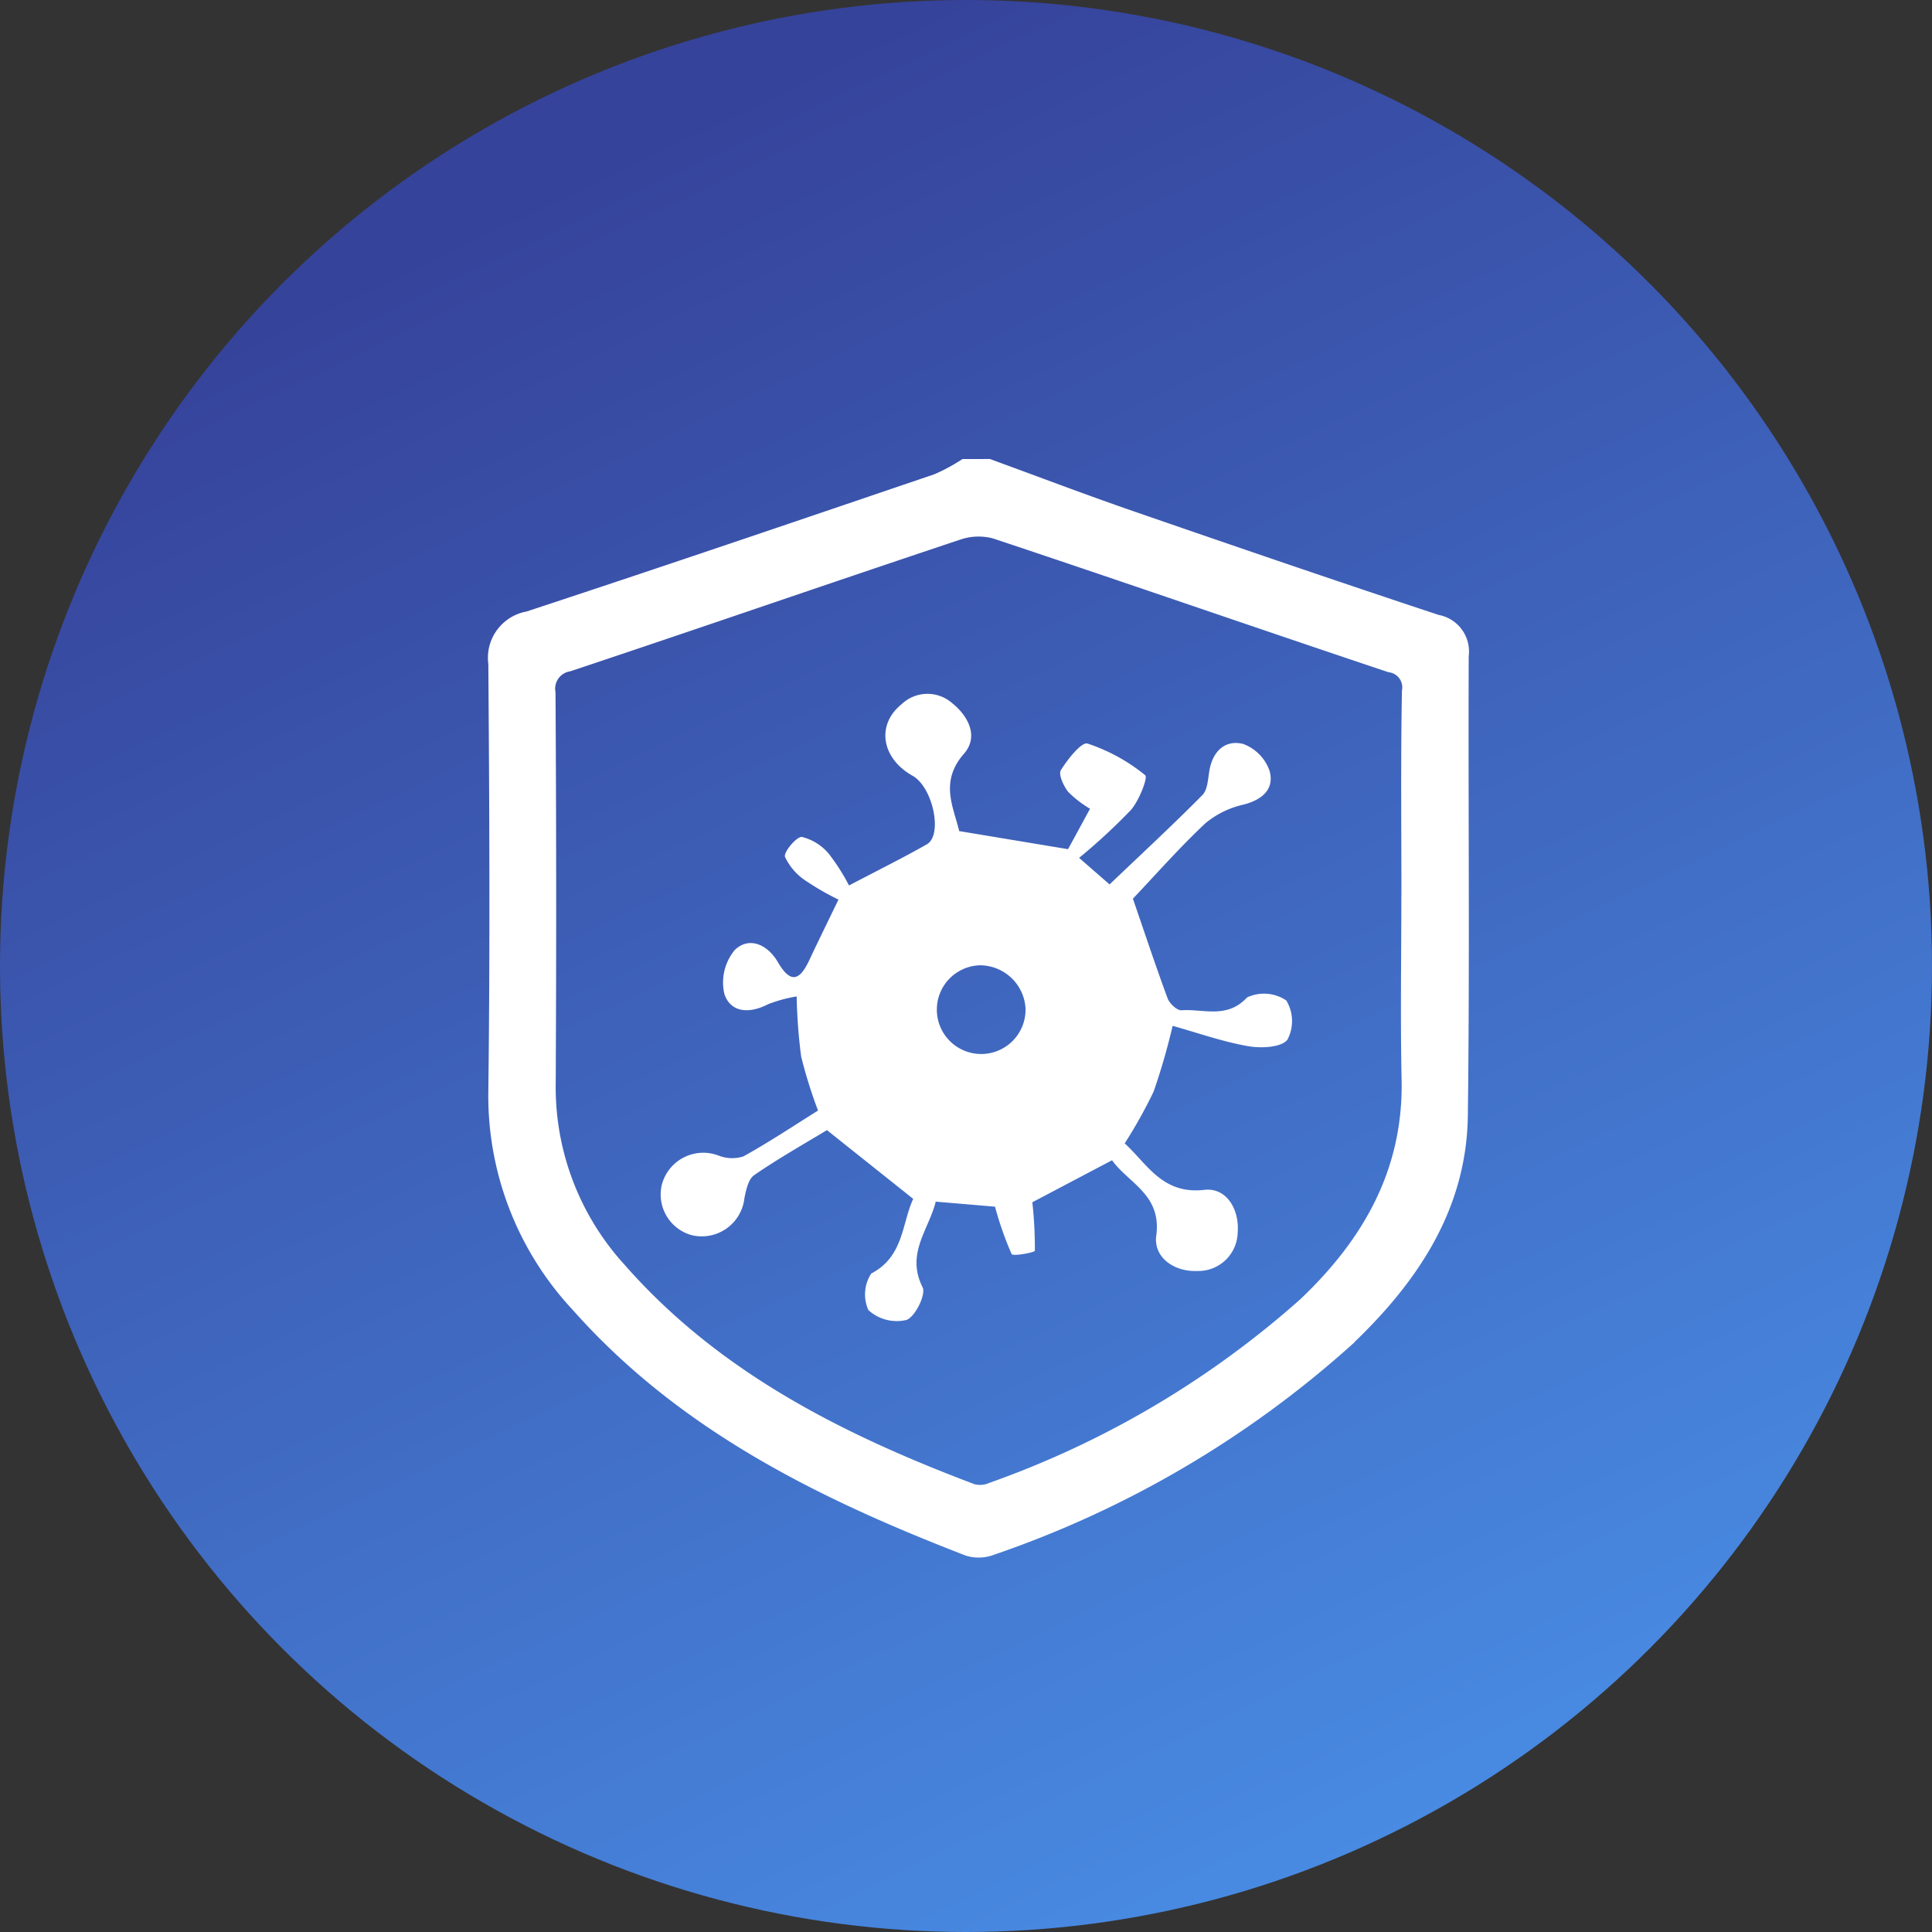 <svg xmlns="http://www.w3.org/2000/svg" xmlns:xlink="http://www.w3.org/1999/xlink" width="77" height="77" viewBox="0 0 77 77">
  <rect x="0" y="0" width="77" height="77" fill="#333333" stroke="none"/>
  <defs>
    <linearGradient id="linear-gradient" x1="0.5" x2="0.918" y2="0.874" gradientUnits="objectBoundingBox">
      <stop offset="0" stop-color="#36439b"/>
      <stop offset="1" stop-color="#498ce4"/>
    </linearGradient>
  </defs>
  <g id="组_34741" data-name="组 34741" transform="translate(-391 -893)">
    <g id="组_34485" data-name="组 34485" transform="translate(-150 -732)">
      <circle id="椭圆_19" data-name="椭圆 19" cx="38.5" cy="38.5" r="38.5" transform="translate(541 1625)" fill="url(#linear-gradient)"/>
    </g>
    <path id="路径_19644" data-name="路径 19644" d="M118.237,8.553c1.831.668,3.652,1.361,5.492,2,4.113,1.422,8.23,2.833,12.359,4.2a.981.981,0,0,1,.821,1.117c-.023,6.115.043,12.231-.035,18.345-.047,3.635-1.989,6.424-4.517,8.818a40.877,40.877,0,0,1-14.04,8.221,1.216,1.216,0,0,1-.795.029c-5.768-2.232-11.262-4.923-15.458-9.66a12,12,0,0,1-3.229-8.378c.072-5.686.043-11.372,0-17.058a1.375,1.375,0,0,1,1.143-1.569c5.45-1.793,10.879-3.643,16.311-5.489a7.6,7.6,0,0,0,1.09-.575Zm16.99,16.935c0-2.719-.03-5.438.02-8.157a1.107,1.107,0,0,0-.923-1.27c-5.246-1.755-10.472-3.571-15.722-5.319a2.746,2.746,0,0,0-1.63.054c-5.171,1.724-10.32,3.508-15.49,5.231a1.2,1.2,0,0,0-.969,1.364q.049,7.78.008,15.562a10.992,10.992,0,0,0,2.864,7.538c3.834,4.371,8.855,6.893,14.18,8.9a1.377,1.377,0,0,0,.9-.059,37.9,37.9,0,0,0,12.559-7.413c2.617-2.476,4.287-5.4,4.21-9.138-.052-2.432-.01-4.865-.01-7.3" transform="translate(312.127 903.241)" fill="#fff" stroke="#fff" stroke-width="1"/>
    <path id="路径_19645" data-name="路径 19645" d="M123.895,24.93c.462,1.342.9,2.666,1.383,3.972.077.207.376.489.554.476.876-.063,1.812.356,2.614-.513a1.594,1.594,0,0,1,1.561.121,1.582,1.582,0,0,1,.046,1.564c-.245.312-1.046.349-1.56.259-1.01-.175-1.99-.524-3.015-.811a25.719,25.719,0,0,1-.759,2.624,19.32,19.32,0,0,1-1.151,2.06c.9.821,1.5,2.046,3.178,1.853.872-.1,1.4.768,1.325,1.7a1.568,1.568,0,0,1-1.6,1.533c-.927.043-1.762-.539-1.645-1.406.222-1.638-1.1-2.084-1.762-3.007l-3.177,1.674a16.513,16.513,0,0,1,.1,1.933c0,.066-.873.231-.925.132a13.081,13.081,0,0,1-.662-1.889l-2.363-.2c-.278,1.121-1.2,2.07-.523,3.415.142.282-.3,1.181-.645,1.3a1.68,1.68,0,0,1-1.516-.393,1.525,1.525,0,0,1,.113-1.457c1.3-.68,1.215-1.989,1.673-2.976-1.17-.933-2.261-1.8-3.438-2.74-.925.561-1.943,1.134-2.9,1.794-.234.16-.323.594-.39.92a1.71,1.71,0,0,1-2.11,1.47,1.682,1.682,0,0,1-1.187-1.983,1.707,1.707,0,0,1,2.279-1.182,1.465,1.465,0,0,0,.98.028c1.017-.564,1.989-1.212,2.972-1.826a19.509,19.509,0,0,1-.671-2.148,21.581,21.581,0,0,1-.18-2.4,5.506,5.506,0,0,0-1.143.311c-.734.382-1.486.342-1.737-.407a2.027,2.027,0,0,1,.419-1.762c.586-.553,1.318-.192,1.712.49.5.859.862.747,1.244-.061.358-.762.729-1.517,1.171-2.432a10.577,10.577,0,0,1-1.272-.729,2.324,2.324,0,0,1-.859-.973c-.061-.192.469-.821.675-.794a2.007,2.007,0,0,1,1.081.684,8.048,8.048,0,0,1,.795,1.249c1.121-.588,2.126-1.086,3.1-1.638.65-.369.241-2.281-.563-2.731-1.249-.7-1.459-2.039-.437-2.858a1.491,1.491,0,0,1,2.009-.041c.665.53,1.061,1.348.474,2.017-.983,1.121-.415,2.127-.192,3.084l4.339.721c.224-.41.541-.994.876-1.611a4.332,4.332,0,0,1-.87-.672c-.185-.238-.4-.7-.291-.868.268-.432.821-1.13,1.06-1.059a7.217,7.217,0,0,1,2.3,1.262c.115.091-.242,1.01-.568,1.385a23.94,23.94,0,0,1-2.066,1.909c.556.486.851.742,1.214,1.059,1.262-1.205,2.507-2.356,3.7-3.562.212-.215.221-.648.281-.987.135-.774.641-1.229,1.346-1.049a1.76,1.76,0,0,1,1.05,1.073c.2.727-.289,1.15-1.041,1.345a3.573,3.573,0,0,0-1.52.745c-1.031.969-1.969,2.037-2.883,3m-4.282,4.379a1.825,1.825,0,0,0-1.815-1.721,1.768,1.768,0,1,0,1.815,1.721" transform="translate(312.257 903.887)" fill="#fff"/>
  </g>
</svg>
